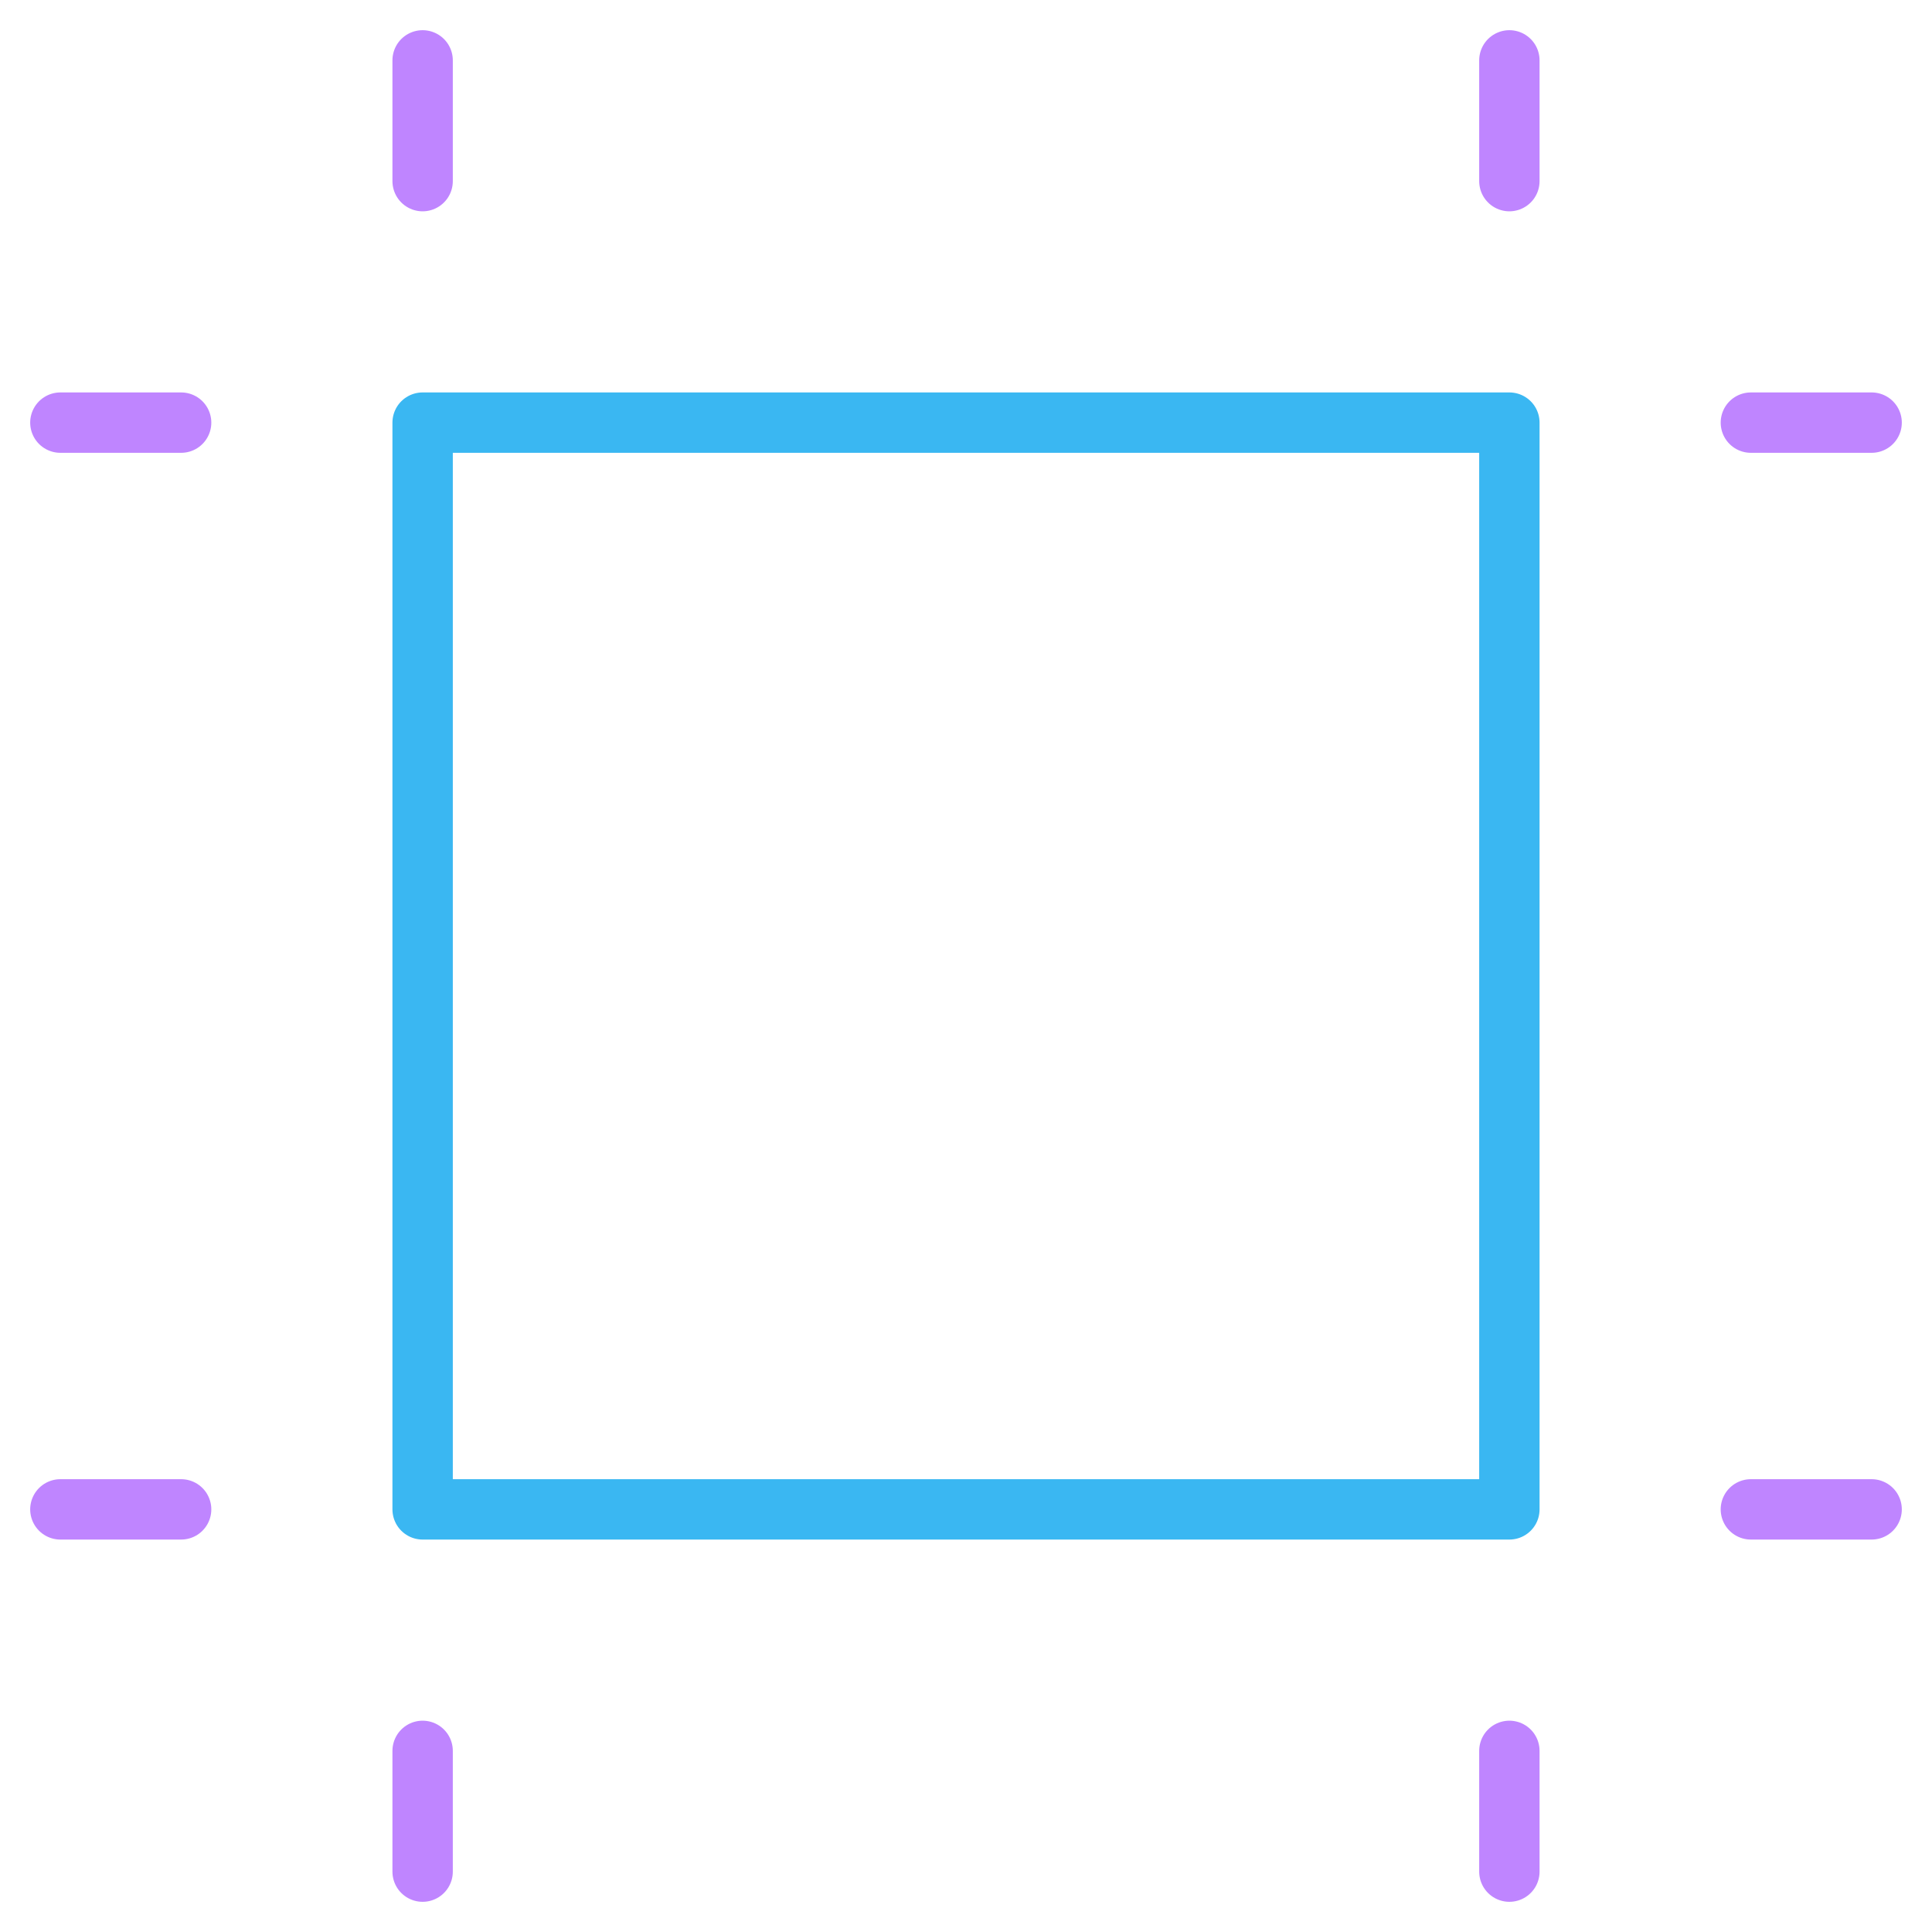 <svg xmlns="http://www.w3.org/2000/svg" width="64" height="64" viewBox="0 0 64 64"><g class="nc-icon-wrapper" stroke-linecap="round" stroke-linejoin="round" stroke-width="2" fill="none" stroke="#3ab7f2"><rect x="14" y="14" width="36" height="36"></rect> <line x1="2" y1="14" x2="6" y2="14" stroke="#bf85ff"></line> <line x1="2" y1="50" x2="6" y2="50" stroke="#bf85ff"></line> <line x1="58" y1="14" x2="62" y2="14" stroke="#bf85ff"></line> <line x1="58" y1="50" x2="62" y2="50" stroke="#bf85ff"></line> <line x1="14" y1="2" x2="14" y2="6" stroke="#bf85ff"></line> <line x1="50" y1="2" x2="50" y2="6" stroke="#bf85ff"></line> <line x1="14" y1="58" x2="14" y2="62" stroke="#bf85ff"></line> <line x1="50" y1="58" x2="50" y2="62" stroke="#bf85ff"></line></g></svg>
